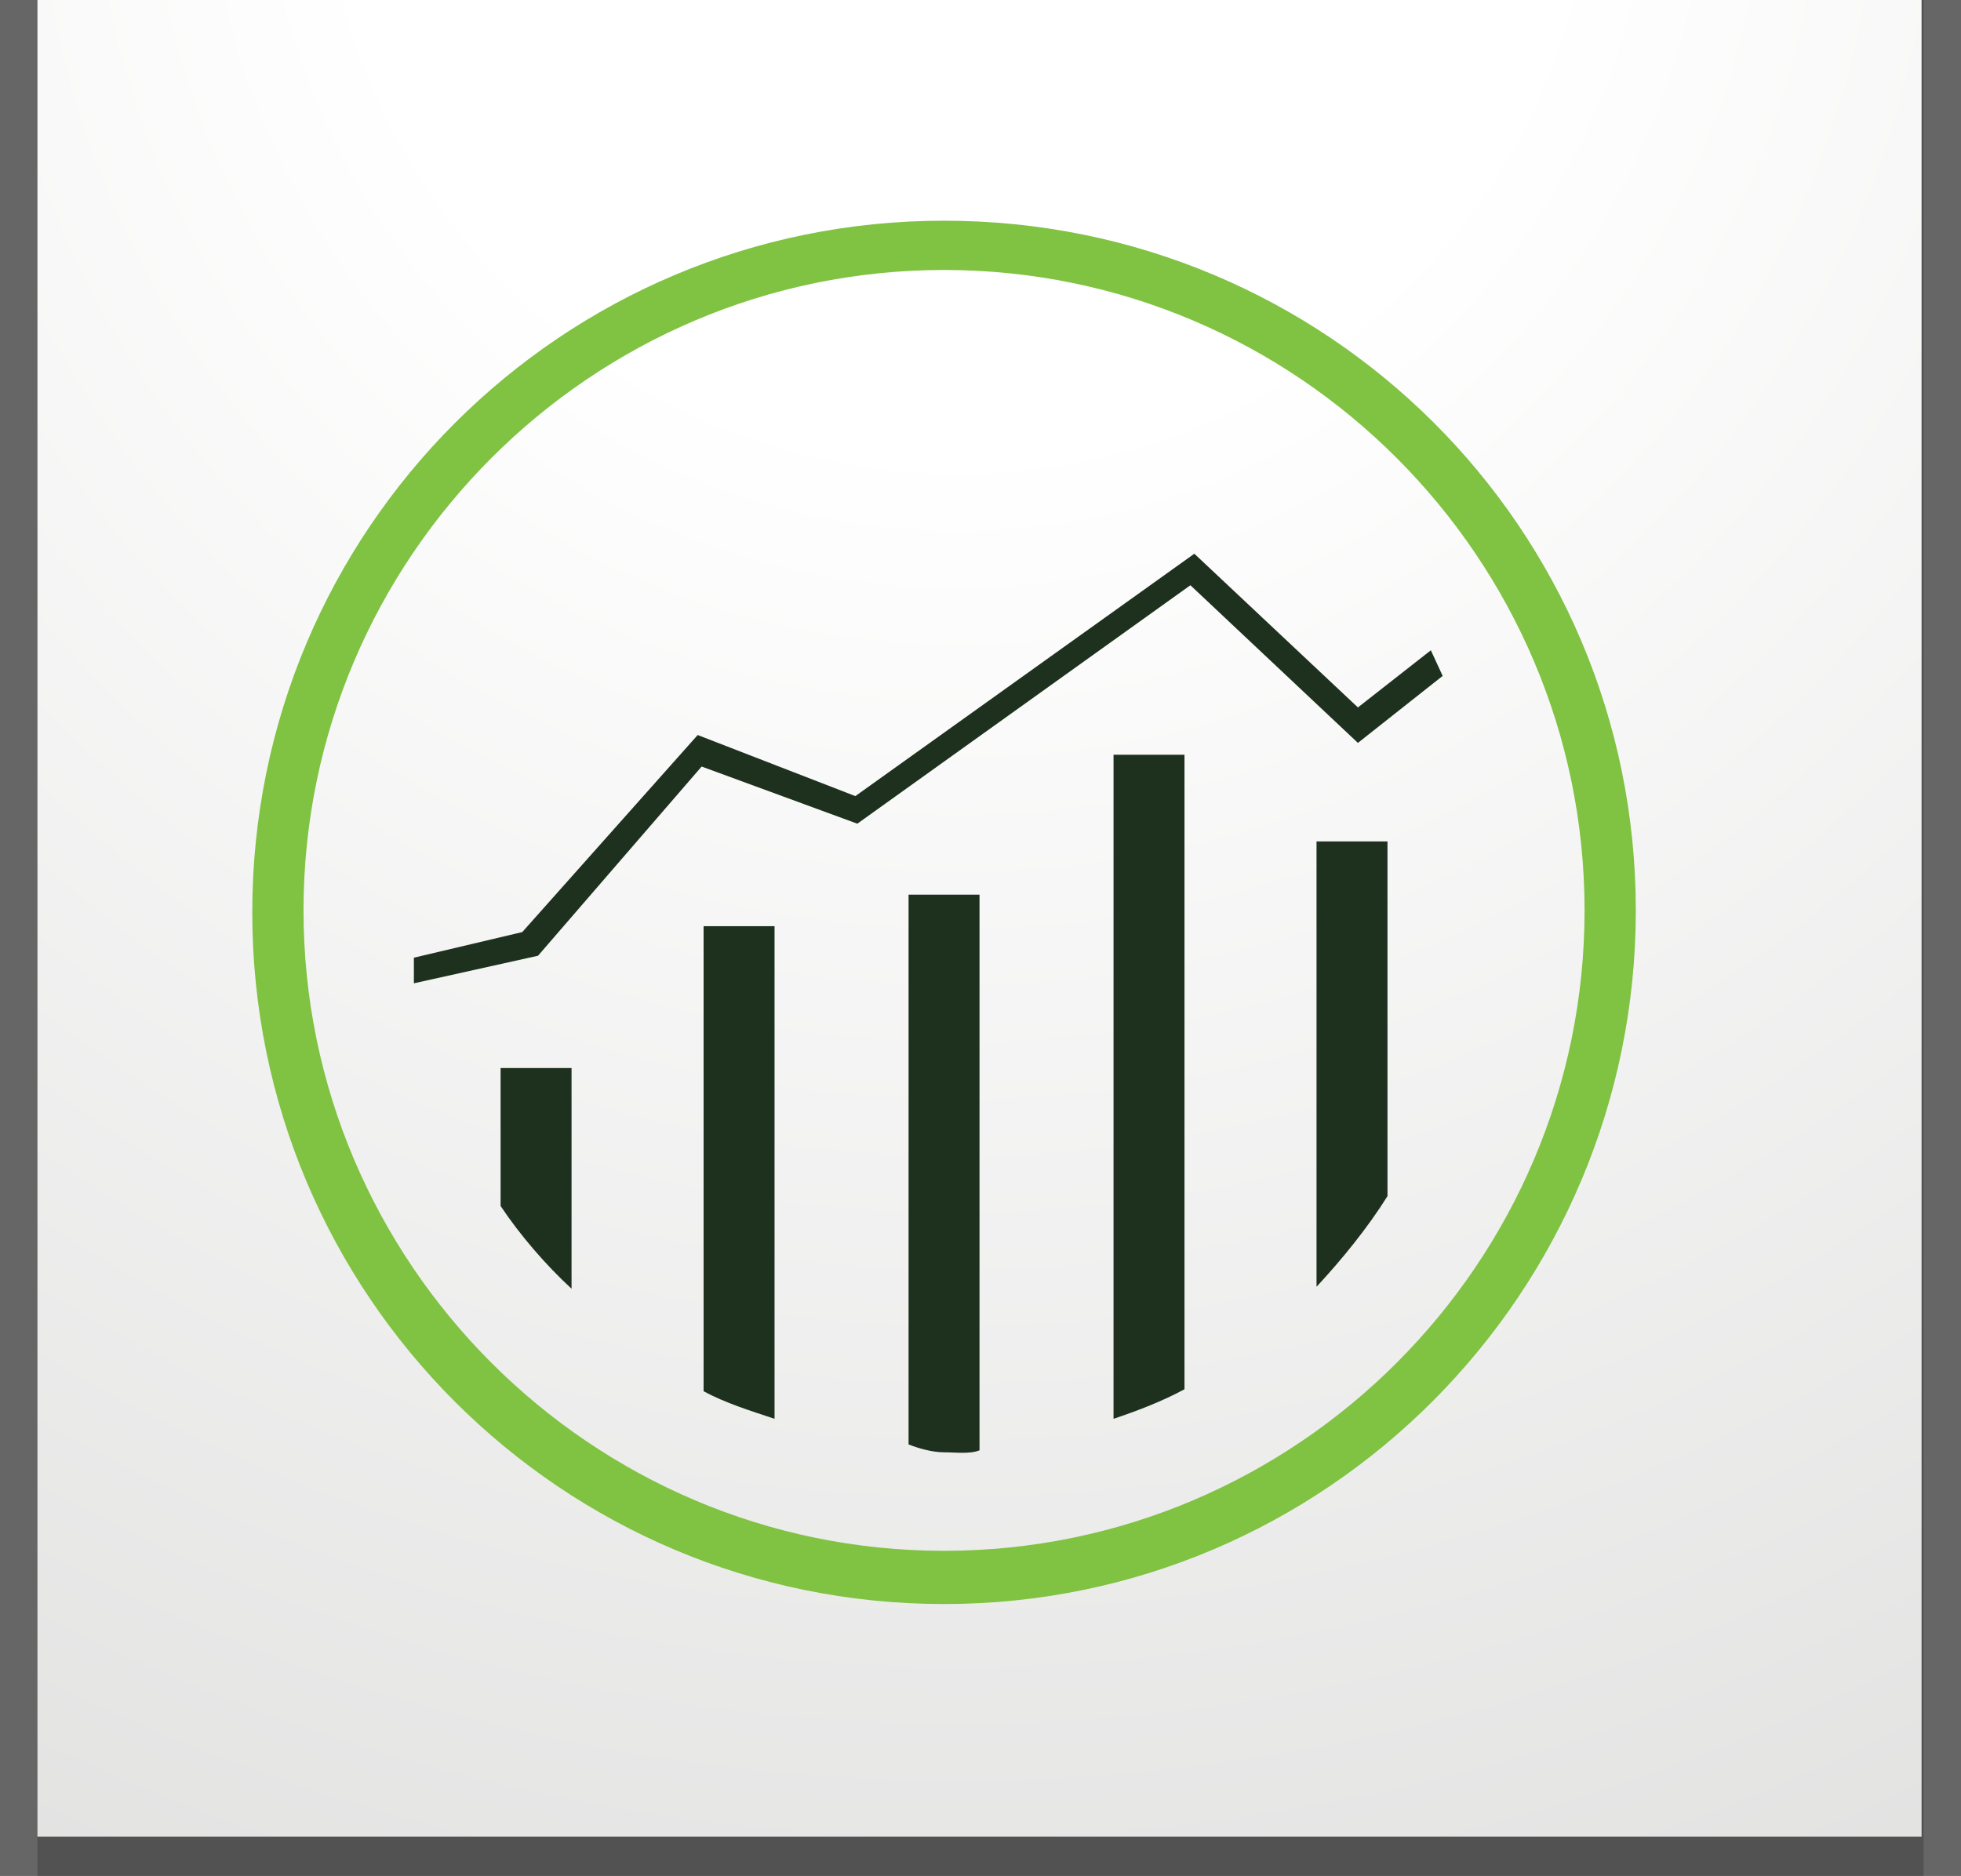 <?xml version="1.0" encoding="utf-8"?>
<!-- Generator: Adobe Illustrator 21.0.0, SVG Export Plug-In . SVG Version: 6.00 Build 0)  -->
<svg version="1.1" id="Layer_1" xmlns="http://www.w3.org/2000/svg" xmlns:xlink="http://www.w3.org/1999/xlink" x="0px" y="0px"
	 viewBox="0 0 99.5 95.2" style="enable-background:new 0 0 99.5 95.2;" xml:space="preserve">
<rect x="0" y="0" width="99.5" height="95.2" fill="#808080" stroke="none"/>
<style type="text/css">
	.st0{opacity:0.2;enable-background:new    ;}
	.st1{clip-path:url(#SVGID_2_);fill:url(#SVGID_3_);}
	.st2{fill:#80C242;}
	.st3{fill:#1E311E;}
</style>
<g>
	<rect class="st0" width="97.6" height="95.2"/>
	<rect x="1.9" class="st0" width="97.6" height="95.2"/>
	<g>
		<g>
			<defs>
				<rect id="SVGID_1_" x="1.9" width="95.6" height="93.2"/>
			</defs>
			<clipPath id="SVGID_2_">
				<use xlink:href="#SVGID_1_"  style="overflow:visible;"/>
			</clipPath>
			
				<radialGradient id="SVGID_3_" cx="-4249.706" cy="1409.029" r="0.969" gradientTransform="matrix(142.314 0 0 142.314 604844.312 -200530.844)" gradientUnits="userSpaceOnUse">
				<stop  offset="0" style="stop-color:#FFFFFF"/>
				<stop  offset="0.22" style="stop-color:#FFFFFF"/>
				<stop  offset="1" style="stop-color:#D9D9D8"/>
			</radialGradient>
			<rect x="1.9" class="st1" width="95.6" height="93.2"/>
		</g>
	</g>
	<path class="st2" d="M47.9,11.2c-19.4,0-35.1,15.7-35.1,35.1s15.7,35.1,35.1,35.1S83,65.6,83,46.2S67.3,11.2,47.9,11.2 M47.9,13.7
		c17.9,0,32.5,14.6,32.5,32.5c0,17.9-14.6,32.5-32.5,32.5S15.4,64.1,15.4,46.2C15.4,28.3,30,13.7,47.9,13.7"/>
	<path class="st3" d="M39.3,47h-3.6v23.6c1.1,0.6,2.4,1,3.6,1.4V47z M46.1,45.4v27.9c0.5,0.2,1.2,0.4,1.8,0.4c0.6,0,1.3,0.1,1.8-0.1
		l0-28.2L46.1,45.4L46.1,45.4z M66.8,65.3c1.3-1.4,2.6-3,3.6-4.6v-18h-3.6V65.3z M27.3,48.5l8.3-9.6l7.9,2.9l16.9-12.1l8.5,8
		l4.3-3.4L72.6,33l-3.7,2.9l-8.3-7.8L43.4,40.4l-8-3.1l-8.9,10L21,48.6l0,1.3L27.3,48.5z M29,54.2h-3.6v7c1,1.5,2.3,3,3.6,4.2V54.2z
		 M60.1,38.3h-3.6V72c1.2-0.4,2.5-0.9,3.6-1.5V38.3z"/>
</g>
</svg>
